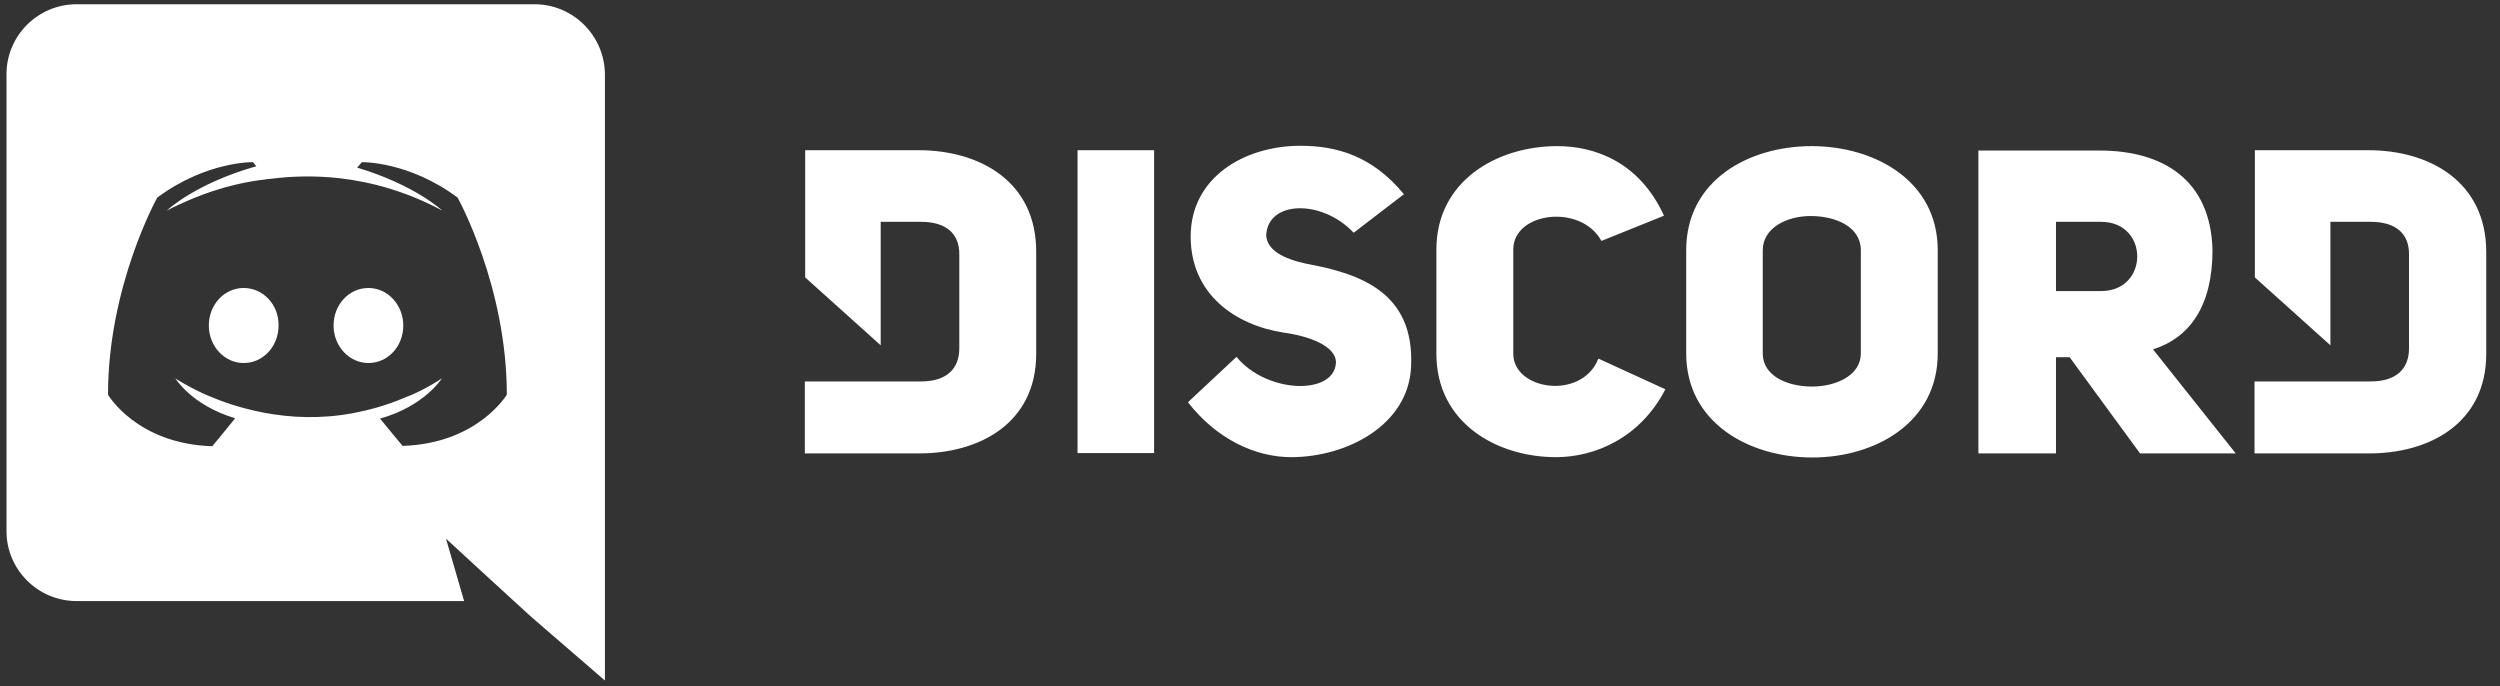 <svg width="153" height="42" viewBox="0 0 153 42" fill="none" xmlns="http://www.w3.org/2000/svg">
<rect x="0" y="0" width="153" height="42" fill="#333333" stroke="none"/>
<g clip-path="url(#clip0_8079_11)">
<path d="M22.548 17.625C21.355 17.625 20.414 18.648 20.414 19.921C20.414 21.195 21.376 22.217 22.548 22.217C23.74 22.217 24.681 21.195 24.681 19.921C24.681 18.648 23.719 17.625 22.548 17.625ZM14.914 17.625C13.722 17.625 12.78 18.648 12.78 19.921C12.78 21.195 13.742 22.217 14.914 22.217C16.106 22.217 17.047 21.195 17.047 19.921C17.068 18.648 16.106 17.625 14.914 17.625Z" fill="white"/>
<path d="M32.712 0.26H4.686C2.323 0.26 0.398 2.18 0.398 4.539V32.507C0.398 34.865 2.323 36.785 4.686 36.785H28.404L27.295 32.966L29.972 35.429L32.503 37.745L37.021 41.648V4.539C37 2.18 35.076 0.26 32.712 0.26ZM24.639 27.289C24.639 27.289 23.886 26.391 23.259 25.619C25.998 24.847 27.044 23.156 27.044 23.156C26.187 23.72 25.371 24.116 24.639 24.388C23.593 24.826 22.589 25.097 21.606 25.285C19.598 25.661 17.758 25.556 16.189 25.264C14.997 25.035 13.972 24.722 13.115 24.367C12.634 24.179 12.111 23.949 11.588 23.657C11.525 23.615 11.463 23.595 11.4 23.553C11.358 23.532 11.337 23.511 11.316 23.511C10.94 23.302 10.73 23.156 10.73 23.156C10.73 23.156 11.734 24.805 14.391 25.598C13.763 26.391 12.989 27.31 12.989 27.31C8.367 27.164 6.61 24.158 6.61 24.158C6.61 17.5 9.622 12.094 9.622 12.094C12.634 9.861 15.478 9.924 15.478 9.924L15.687 10.174C11.923 11.239 10.208 12.887 10.208 12.887C10.208 12.887 10.668 12.637 11.442 12.303C13.68 11.322 15.457 11.072 16.189 10.988C16.315 10.967 16.419 10.946 16.545 10.946C17.821 10.78 19.264 10.738 20.77 10.905C22.757 11.134 24.89 11.719 27.065 12.887C27.065 12.887 25.413 11.322 21.857 10.258L22.15 9.924C22.15 9.924 25.015 9.861 28.006 12.094C28.006 12.094 31.018 17.5 31.018 24.158C31.018 24.137 29.261 27.143 24.639 27.289ZM56.221 9.193H49.277V16.978L53.899 21.132V13.576H56.367C57.936 13.576 58.709 14.328 58.709 15.538V21.32C58.709 22.53 57.977 23.344 56.367 23.344H49.256V27.748H56.2C59.923 27.769 63.415 25.911 63.415 21.654V15.434C63.436 11.092 59.944 9.193 56.221 9.193ZM92.613 21.654V15.267C92.613 12.971 96.754 12.449 98.009 14.745L101.836 13.201C100.33 9.903 97.591 8.943 95.311 8.943C91.588 8.943 87.907 11.092 87.907 15.267V21.654C87.907 25.87 91.588 27.978 95.227 27.978C97.57 27.978 100.372 26.83 101.92 23.824L97.821 21.946C96.817 24.513 92.613 23.887 92.613 21.654ZM79.959 16.143C78.516 15.83 77.554 15.309 77.491 14.411C77.575 12.261 80.9 12.178 82.846 14.244L85.92 11.886C83.996 9.548 81.821 8.922 79.583 8.922C76.174 8.922 72.869 10.842 72.869 14.474C72.869 18.001 75.588 19.9 78.579 20.36C80.106 20.568 81.8 21.174 81.758 22.217C81.632 24.2 77.533 24.096 75.672 21.841L72.702 24.617C74.438 26.851 76.801 27.978 79.018 27.978C82.427 27.978 86.213 26.016 86.359 22.426C86.568 17.897 83.264 16.749 79.959 16.143ZM65.946 27.727H70.631V9.193H65.946V27.727ZM144.942 9.193H137.998V16.978L142.621 21.132V13.576H145.089C146.657 13.576 147.431 14.328 147.431 15.538V21.32C147.431 22.53 146.699 23.344 145.089 23.344H137.977V27.748H144.942C148.665 27.769 152.158 25.911 152.158 21.654V15.434C152.158 11.092 148.665 9.193 144.942 9.193ZM110.872 8.943C107.023 8.943 103.196 11.03 103.196 15.309V21.633C103.196 25.87 107.044 27.998 110.913 27.998C114.762 27.998 118.589 25.87 118.589 21.633V15.309C118.589 11.051 114.72 8.943 110.872 8.943ZM113.883 21.633C113.883 22.968 112.377 23.657 110.893 23.657C109.387 23.657 107.881 23.01 107.881 21.633V15.309C107.881 13.952 109.345 13.221 110.809 13.221C112.336 13.221 113.883 13.868 113.883 15.309V21.633ZM135.405 15.309C135.3 10.967 132.33 9.214 128.503 9.214H121.078V27.748H125.826V21.862H126.662L130.971 27.748H136.827L131.766 21.382C134.004 20.673 135.405 18.732 135.405 15.309ZM128.587 17.813H125.826V13.576H128.587C131.536 13.576 131.536 17.813 128.587 17.813Z" fill="white"/>
</g>
<defs>
<clipPath id="clip0_8079_11">
<rect width="151.759" height="41.677" fill="white" transform="translate(0.399 0.116)"/>
</clipPath>
</defs>
</svg>
